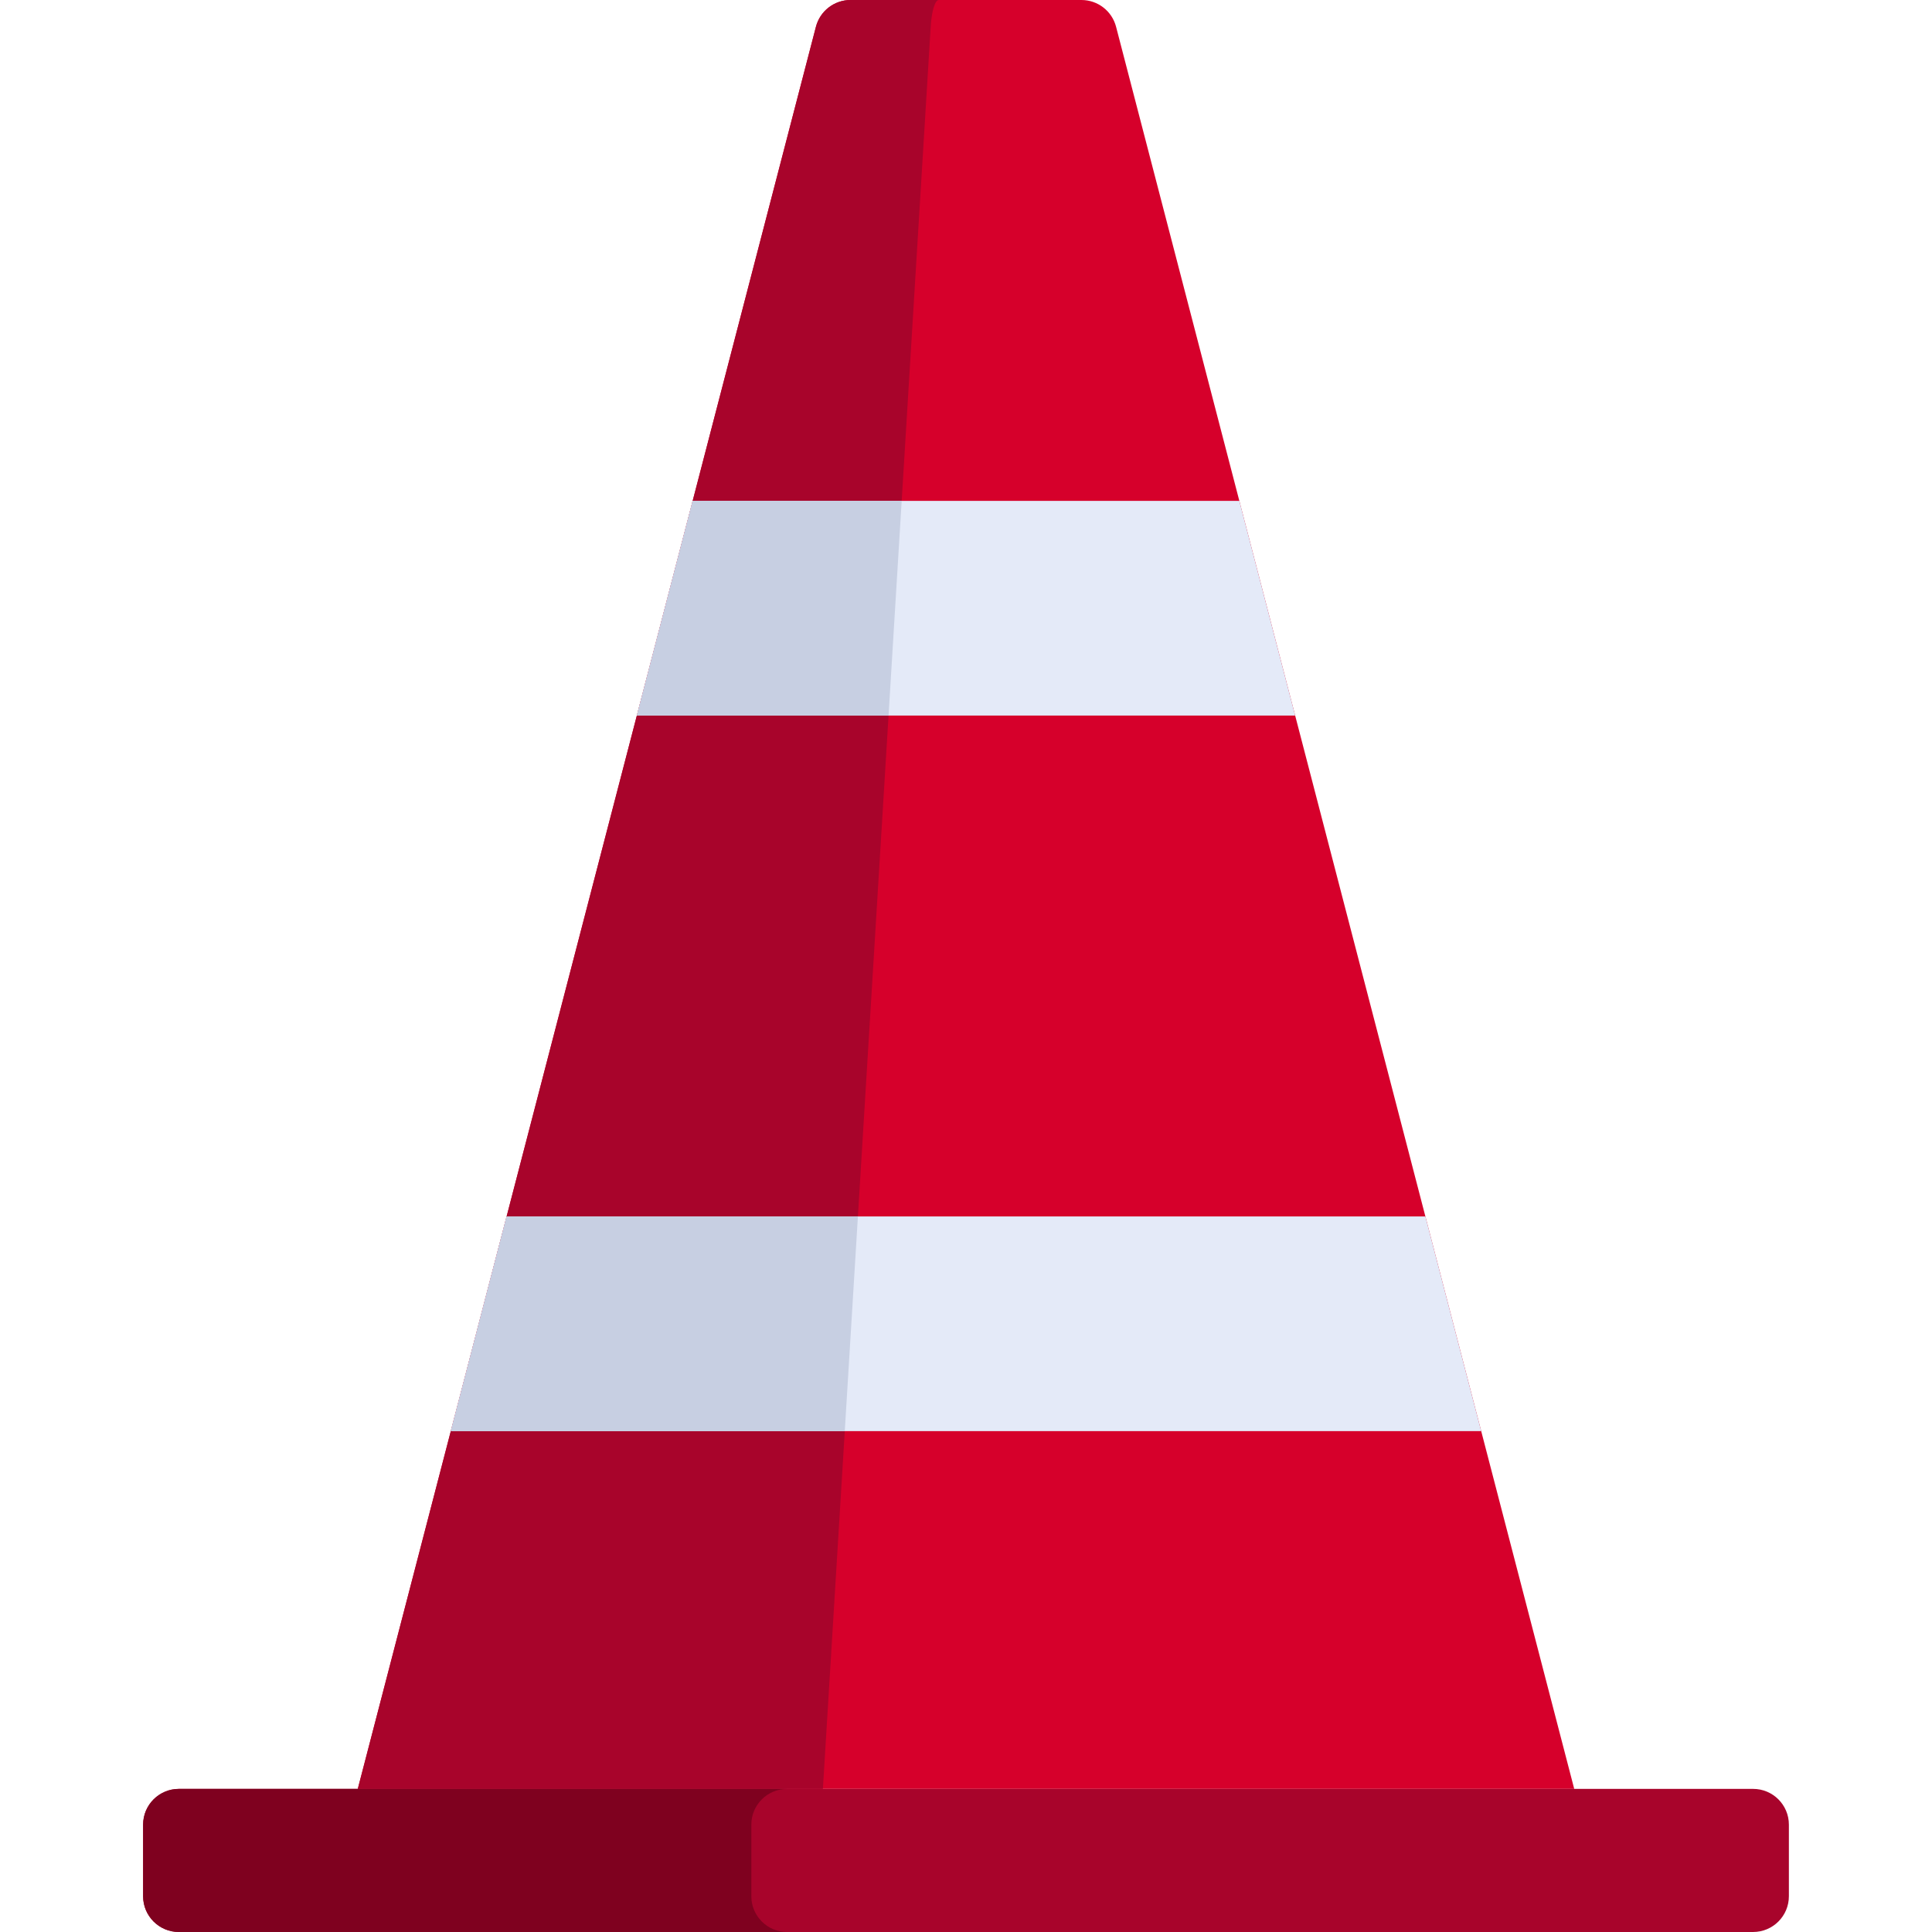 <?xml version="1.0" encoding="iso-8859-1"?>
<!-- Generator: Adobe Illustrator 21.0.0, SVG Export Plug-In . SVG Version: 6.00 Build 0)  -->
<svg version="1.1" id="Layer_1" xmlns="http://www.w3.org/2000/svg" xmlns:xlink="http://www.w3.org/1999/xlink" x="0px" y="0px"
	 viewBox="-49 141 512 512" style="enable-background:new -49 141 512 512;" xml:space="preserve">
<path style="fill:#D6002B;" d="M45.815,615.074l121.414-466.978c1.087-4.179,4.859-7.096,9.177-7.096h61.189
	c4.318,0,8.09,2.917,9.177,7.096l121.414,466.978"/>
<g>
	<path style="fill:#A8042B;" d="M199.801,141h-23.396c-4.318,0-8.09,2.917-9.177,7.096L45.815,615.074h123.259l28.568-466.978
		C197.898,143.917,198.785,141,199.801,141z"/>
	<path style="fill:#A8042B;" d="M415.593,615.074H-1.593c-5.236,0-9.481,4.245-9.481,9.481v18.963c0,5.236,4.245,9.482,9.481,9.482
		h417.185c5.236,0,9.481-4.245,9.481-9.482v-18.963C425.074,619.318,420.829,615.074,415.593,615.074z"/>
</g>
<path style="fill:#7F011F;" d="M150.111,643.518v-18.963c0-5.236,4.245-9.481,9.481-9.481H-1.593c-5.236,0-9.481,4.245-9.481,9.481
	v18.963c0,5.236,4.245,9.482,9.481,9.482h161.185C154.355,653,150.111,648.755,150.111,643.518z"/>
<g>
	<polygon style="fill:#E4EAF8;" points="70.467,520.259 343.533,520.259 328.742,463.37 85.258,463.37 	"/>
	<polygon style="fill:#E4EAF8;" points="119.77,330.63 294.23,330.63 279.439,273.741 134.561,273.741 	"/>
</g>
<g>
	<polygon style="fill:#C7CFE2;" points="119.77,330.63 186.475,330.63 189.956,273.741 134.561,273.741 	"/>
	<polygon style="fill:#C7CFE2;" points="70.467,520.259 174.874,520.259 178.354,463.37 85.258,463.37 	"/>
</g>
</svg>
